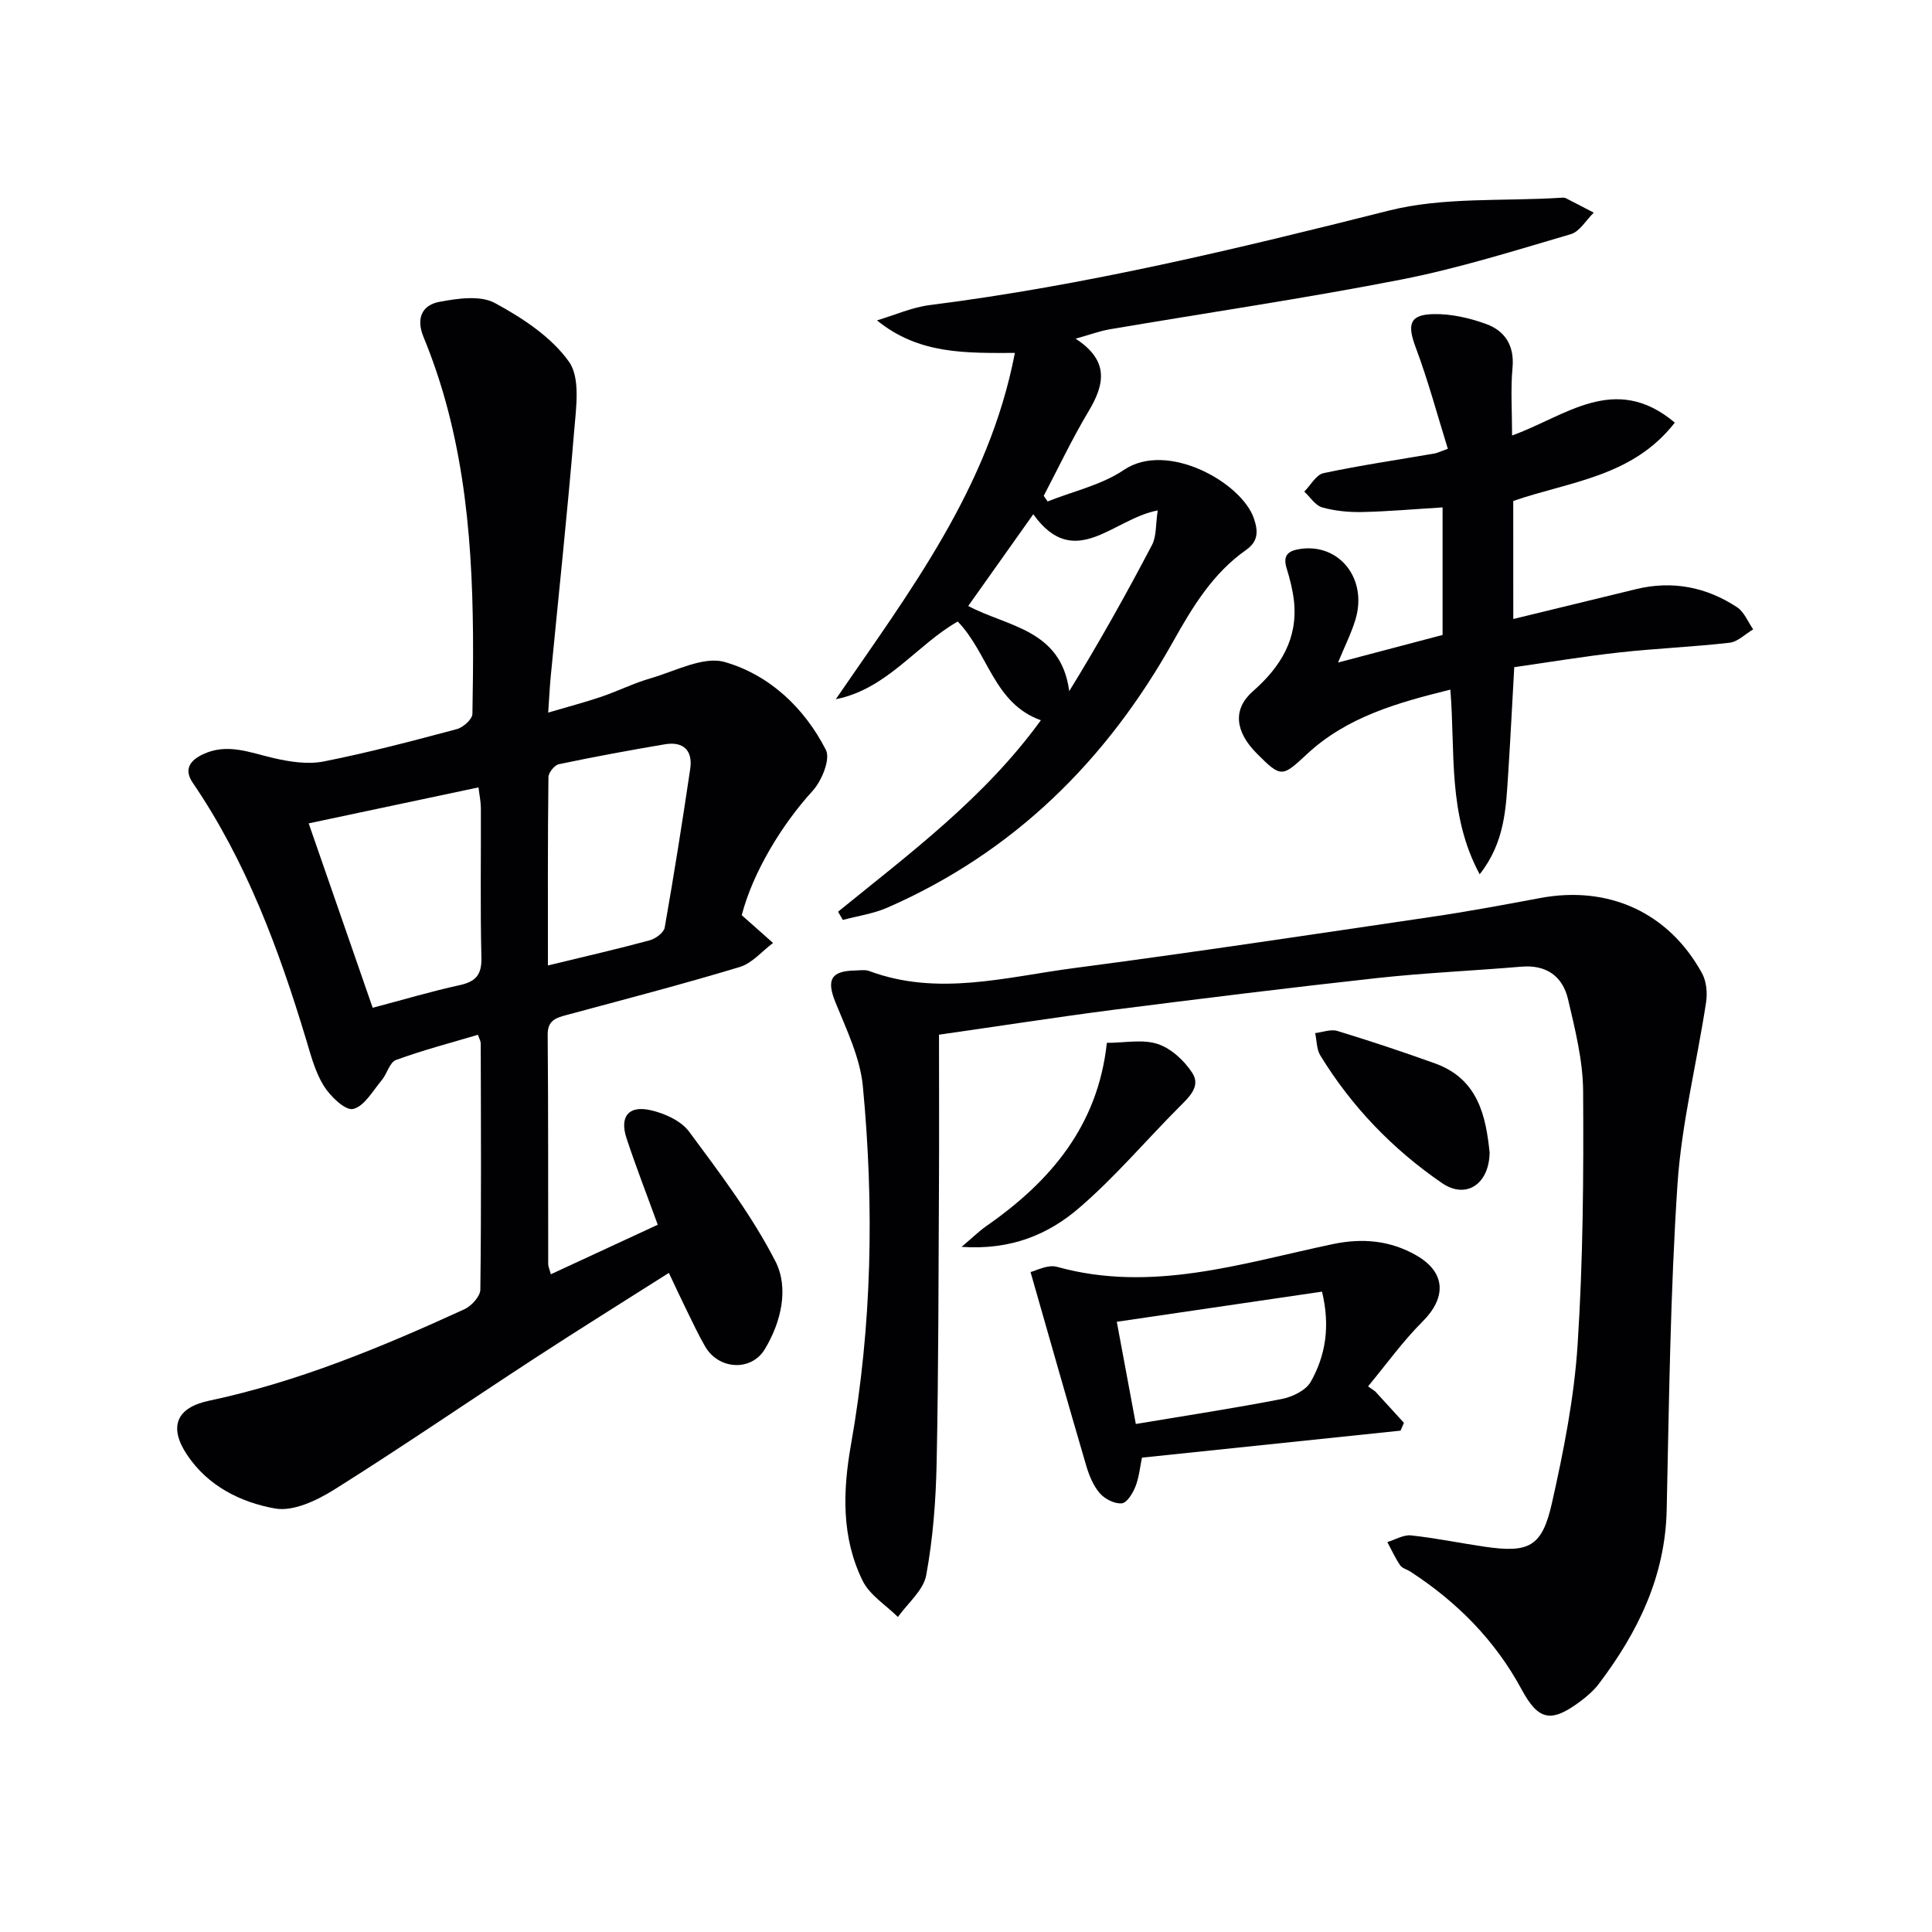 <svg enable-background="new 0 0 400 400" viewBox="0 0 400 400" xmlns="http://www.w3.org/2000/svg"><g fill="#010104"><path d="m136.18 253.57c-2.3-6.33-4.52-12.03-6.44-17.83-1.5-4.5.32-6.91 4.9-5.9 2.9.64 6.35 2.19 8.03 4.45 6.4 8.65 13 17.34 17.88 26.87 2.81 5.49 1.21 12.53-2.2 18.17-2.83 4.68-9.57 4.25-12.35-.54-1.42-2.45-2.61-5.02-3.86-7.56-1.17-2.38-2.28-4.78-3.66-7.69-9.51 6.04-18.8 11.82-27.95 17.79-13.79 8.99-27.38 18.32-41.32 27.07-3.59 2.25-8.49 4.59-12.25 3.92-7.12-1.27-13.94-4.64-18.26-11.16-3.81-5.75-2.19-9.72 4.56-11.15 18.49-3.92 35.8-11.12 52.88-18.94 1.46-.67 3.29-2.66 3.31-4.06.21-16.99.12-33.99.08-50.98 0-.46-.28-.91-.57-1.79-5.72 1.7-11.45 3.19-16.98 5.22-1.31.48-1.84 2.87-2.95 4.19-1.85 2.2-3.6 5.4-5.92 5.95-1.61.38-4.71-2.6-6.06-4.76-1.79-2.87-2.69-6.35-3.68-9.65-5.64-18.67-12.37-36.85-23.46-53.12-1.95-2.86-.48-4.68 2.13-5.91 4.99-2.36 9.69-.35 14.55.78 3.37.78 7.12 1.37 10.44.71 9.27-1.83 18.43-4.26 27.57-6.7 1.31-.35 3.19-2.05 3.21-3.16.39-21.8.32-43.6-5.6-64.85-1.25-4.47-2.76-8.89-4.53-13.18-1.59-3.87-.29-6.6 3.31-7.27 3.73-.7 8.41-1.39 11.43.23 5.73 3.09 11.71 7.02 15.38 12.17 2.4 3.37 1.47 9.56 1.07 14.4-1.39 16.88-3.2 33.72-4.83 50.57-.22 2.26-.33 4.54-.54 7.67 4.06-1.2 7.53-2.1 10.92-3.25 3.46-1.17 6.76-2.83 10.26-3.84 5.11-1.47 10.94-4.65 15.39-3.37 9.24 2.66 16.48 9.49 20.92 18.19.99 1.93-.87 6.44-2.78 8.52-6.38 6.98-12.37 16.91-14.64 25.7 2.38 2.12 4.43 3.93 6.48 5.75-2.28 1.7-4.32 4.2-6.88 4.97-11.88 3.59-23.9 6.72-35.89 9.95-2.21.6-3.92 1.12-3.89 4.1.14 15.83.08 31.66.11 47.49 0 .47.24.93.55 2.08 7.26-3.38 14.38-6.67 22.13-10.25zm-59.02-44.92c6.44-1.7 12.17-3.41 17.99-4.68 3.32-.73 4.61-2.12 4.52-5.69-.25-10.31-.07-20.64-.11-30.96-.01-1.37-.31-2.74-.49-4.3-12.05 2.55-23.45 4.97-35.16 7.45 4.53 13.04 8.81 25.38 13.25 38.18zm36.28-8.76c7.65-1.86 14.4-3.4 21.08-5.21 1.22-.33 2.91-1.59 3.1-2.64 1.92-10.92 3.66-21.87 5.28-32.84.57-3.83-1.42-5.75-5.26-5.1-7.34 1.24-14.65 2.59-21.93 4.12-.9.19-2.15 1.74-2.16 2.67-.16 12.78-.11 25.57-.11 39z"/><path d="m194.41 214.22c0 10.79.05 21.25-.01 31.71-.1 18.99-.09 37.99-.48 56.97-.16 7.77-.75 15.61-2.16 23.24-.58 3.13-3.82 5.78-5.86 8.64-2.48-2.47-5.82-4.51-7.29-7.48-4.43-8.98-4.13-18.62-2.41-28.29 4.35-24.57 4.8-49.32 2.45-74.07-.56-5.93-3.37-11.73-5.66-17.37-1.89-4.65-1.04-6.53 4.02-6.64 1-.02 2.1-.21 2.98.12 14.19 5.28 28.28 1.23 42.31-.61 24.69-3.24 49.31-6.96 73.95-10.59 7.55-1.11 15.06-2.5 22.56-3.91 14.19-2.68 26.66 2.95 33.58 15.57.91 1.66 1.13 4.05.84 5.98-1.92 12.61-5.09 25.11-5.93 37.77-1.48 22.4-1.74 44.89-2.23 67.34-.3 13.8-5.97 25.35-14.04 36.01-1.09 1.44-2.53 2.67-3.99 3.75-5.94 4.39-8.55 3.82-12-2.57-5.51-10.21-13.4-18.15-23.06-24.42-.7-.45-1.68-.68-2.1-1.3-1.02-1.51-1.78-3.19-2.65-4.8 1.64-.49 3.34-1.55 4.91-1.38 5.11.54 10.16 1.6 15.25 2.34 9.15 1.33 11.87.06 13.92-9.03 2.43-10.81 4.61-21.82 5.32-32.85 1.13-17.43 1.25-34.94 1.14-52.41-.04-6.37-1.66-12.81-3.13-19.08-1.11-4.72-4.47-7.16-9.64-6.72-9.94.84-19.91 1.27-29.82 2.35-18.32 2.01-36.62 4.28-54.91 6.61-11.64 1.51-23.25 3.32-35.86 5.12z"/><path d="m173.51 188.76c14.89-12.1 30.37-23.61 41.99-39.64-9.74-3.47-10.84-13.85-17.21-20.44-8.52 4.84-14.6 13.97-25.25 16.09 15.25-22.26 31.7-43.71 37.08-71.7-10.01.01-19.84.37-28.55-6.74 3.64-1.08 7.22-2.7 10.95-3.17 32.18-4.07 63.58-11.63 94.99-19.55 11.39-2.87 23.76-1.9 35.68-2.67.33-.02.71-.05.99.09 1.94.98 3.86 2 5.79 3-1.58 1.53-2.9 3.92-4.77 4.46-11.6 3.4-23.2 7.06-35.04 9.38-20.03 3.92-40.24 6.88-60.36 10.3-2.08.35-4.09 1.11-7.11 1.95 7.07 4.59 5.99 9.52 2.67 15.06-3.38 5.65-6.21 11.64-9.27 17.48.27.39.54.77.81 1.16 5.31-2.12 11.18-3.41 15.81-6.54 8.93-6.03 24.32 2.58 26.89 10.04.94 2.72.89 4.78-1.61 6.54-6.87 4.83-11.04 11.71-15.08 18.92-13.8 24.67-33.03 43.7-59.2 55.14-2.89 1.26-6.13 1.72-9.21 2.54-.33-.55-.66-1.12-.99-1.7zm40.42-82.29c-4.67 6.59-9.11 12.85-13.47 18.99 8.07 4.31 19.25 4.8 20.91 17.64 6.14-9.97 11.78-20.05 17.14-30.27.95-1.82.74-4.25 1.18-7.15-9.24 1.71-17.19 12.74-25.76.79z"/><path d="m313.31 128.16c8.74-2.13 17.09-4.16 25.44-6.19 7.51-1.82 14.52-.44 20.89 3.75 1.48.97 2.24 3.02 3.34 4.58-1.63.96-3.18 2.57-4.89 2.77-7.58.87-15.23 1.17-22.81 2.01-7.24.8-14.43 2-21.77 3.05-.43 7.6-.79 14.87-1.26 22.13-.46 7-.65 14.1-5.9 20.75-6.67-12.39-5.01-25.23-6.07-38.23-10.96 2.71-21.42 5.64-29.72 13.38-5.1 4.75-5.32 4.88-10.28-.08-4.63-4.62-5.09-9.27-.87-12.97 5.7-5.01 9.34-10.83 8.49-18.69-.25-2.29-.84-4.56-1.52-6.77-.82-2.67.31-3.62 2.78-3.99 8.1-1.23 14.01 6.13 11.48 14.59-.84 2.8-2.19 5.45-3.61 8.92 7.59-2 14.55-3.84 21.64-5.71 0-8.84 0-17.42 0-26.41-5.72.35-11.15.84-16.58.96-2.79.06-5.68-.21-8.35-.96-1.43-.4-2.48-2.14-3.7-3.27 1.32-1.32 2.45-3.5 3.98-3.82 7.62-1.62 15.35-2.75 23.03-4.08.47-.08.91-.31 2.71-.96-2.18-7.01-4.08-14.12-6.65-20.98-1.79-4.77-1.31-6.81 3.7-6.91 3.66-.07 7.52.81 10.98 2.09 3.84 1.43 5.78 4.48 5.36 9.03-.41 4.45-.09 8.96-.09 14.01 10.95-3.9 21.26-13.15 33.69-2.66-8.74 11.25-21.74 12.17-33.45 16.22.01 7.87.01 15.82.01 24.44z"/><path d="m284.72 288.07c1.98 2.17 3.97 4.34 5.95 6.51-.23.54-.47 1.08-.7 1.62-17.74 1.85-35.49 3.7-53.54 5.59-.39 1.85-.58 4.01-1.34 5.96-.54 1.39-1.76 3.4-2.83 3.5-1.48.14-3.52-.89-4.55-2.08-1.35-1.56-2.23-3.7-2.82-5.72-3.82-13.01-7.51-26.06-11.53-40.09 1.08-.24 3.53-1.61 5.46-1.08 19.66 5.46 38.31-.74 57.12-4.7 6.22-1.31 11.95-.73 17.29 2.33 6.16 3.52 6.25 8.76 1.31 13.69-4.13 4.12-7.56 8.93-11.3 13.43.5.34.99.69 1.48 1.04zm-53.5-14.41c1.36 7.29 2.6 13.98 3.94 21.16 10.71-1.79 20.51-3.28 30.24-5.18 2.19-.43 4.98-1.78 5.98-3.56 3.07-5.44 4.06-11.47 2.33-18.66-13.84 2.03-27.55 4.05-42.49 6.24z"/><path d="m229.16 215.91c3.71 0 7.43-.79 10.54.24 2.79.92 5.52 3.46 7.16 6 1.83 2.84-.78 5.09-2.82 7.15-6.89 6.93-13.25 14.46-20.63 20.8-6.31 5.43-14.02 8.76-24.33 8.05 2.3-1.94 3.6-3.23 5.08-4.27 13.31-9.25 23.17-20.81 25-37.97z"/><path d="m308.41 238.61c-.1 6.67-4.96 9.68-9.82 6.36-10.24-7.02-18.74-15.84-25.24-26.46-.78-1.28-.72-3.07-1.06-4.62 1.54-.18 3.24-.86 4.61-.44 6.78 2.07 13.51 4.31 20.18 6.71 9.02 3.23 10.55 11.02 11.33 18.45z"/></g></svg>